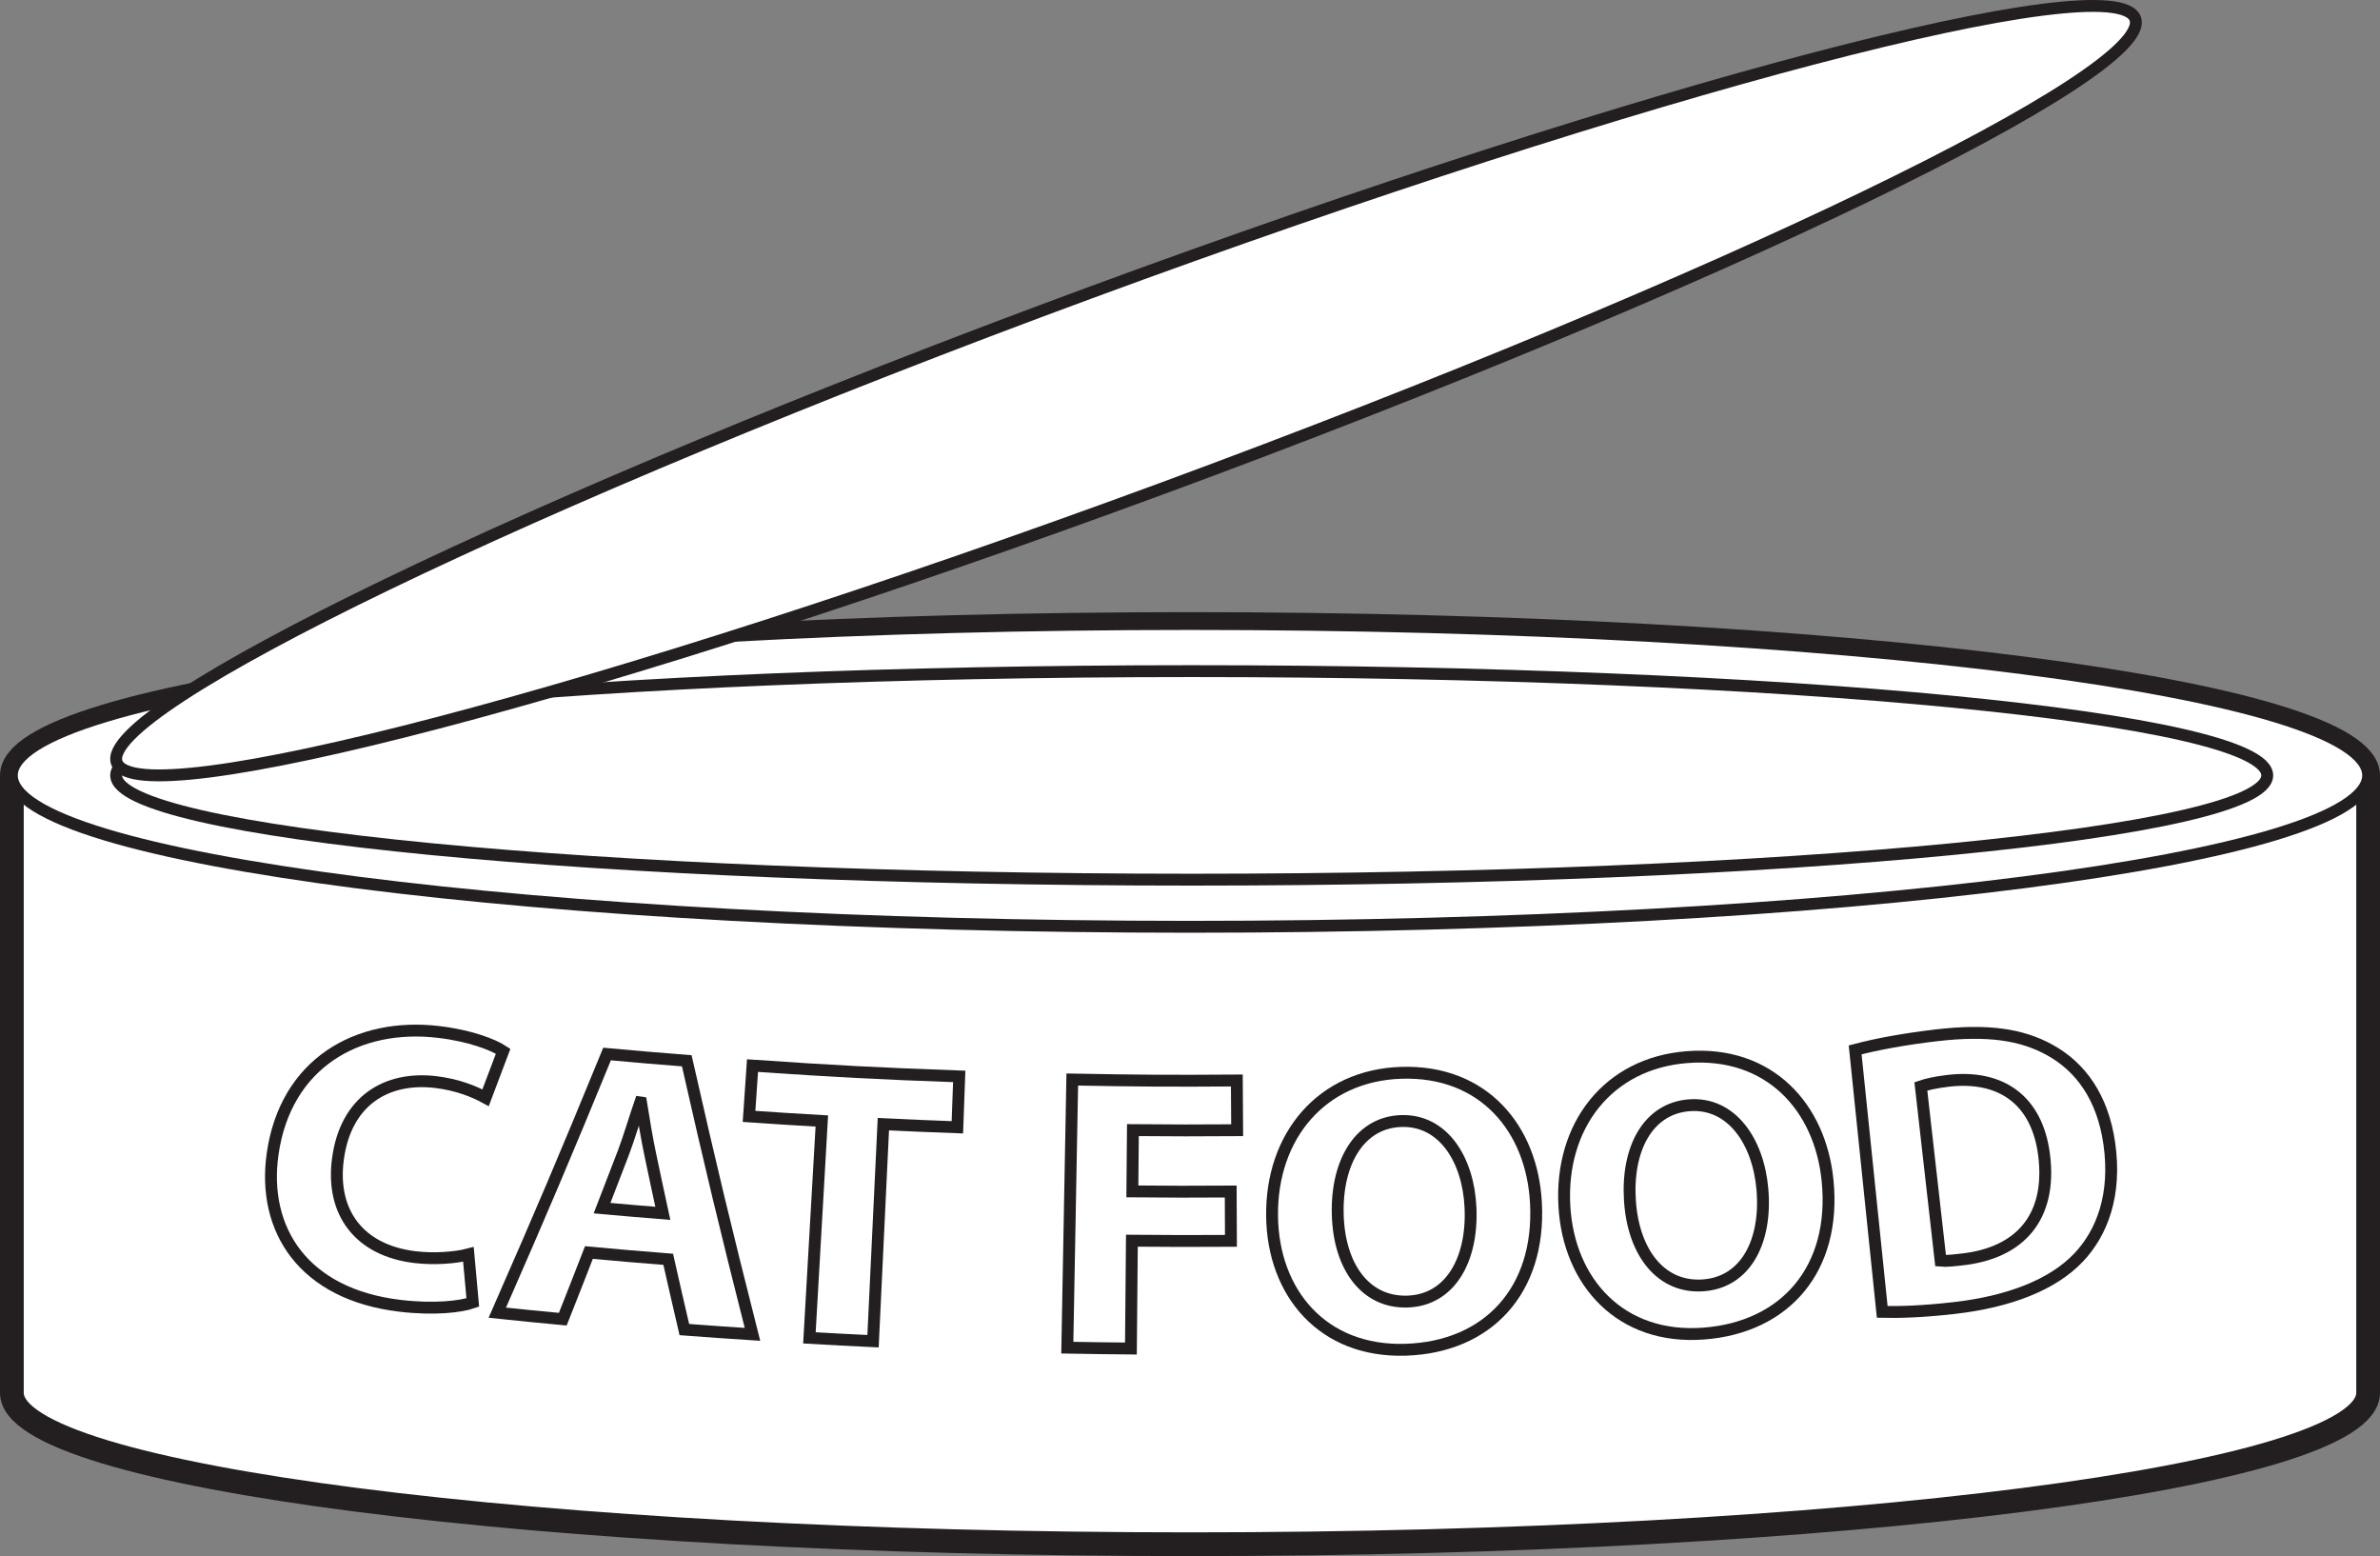 <?xml version="1.0" encoding="UTF-8"?>
<svg xmlns="http://www.w3.org/2000/svg" xmlns:xlink="http://www.w3.org/1999/xlink" width="200.5pt" height="131.053pt" viewBox="0 0 200.5 131.053" version="1.1">
<rect x="0" y="0" width="200.5" height="131.053" fill="#808080" stroke="none"/>
<defs>
<clipPath id="clip1">
  <path d="M 0 24 L 200.5 24 L 200.5 131.055 L 0 131.055 Z M 0 24 "/>
</clipPath>
<clipPath id="clip2">
  <path d="M 0 38 L 200.5 38 L 200.5 93 L 0 93 Z M 0 38 "/>
</clipPath>
<clipPath id="clip3">
  <path d="M 0 42 L 200.5 42 L 200.5 89 L 0 89 Z M 0 42 "/>
</clipPath>
</defs>
<g id="surface1">
<path style=" stroke:none;fill-rule:nonzero;fill:rgb(100%,100%,100%);fill-opacity:1;" d="M 100.25 52.555 C 45.438 52.555 1 58.262 1 65.305 L 1 117.305 C 1 124.344 45.438 130.055 100.25 130.055 C 155.062 130.055 199.5 124.344 199.5 117.305 L 199.5 65.305 C 199.5 58.262 155.062 52.555 100.25 52.555 "/>
<g clip-path="url(#clip1)" clip-rule="nonzero">
<path style="fill:none;stroke-width:2;stroke-linecap:butt;stroke-linejoin:miter;stroke:rgb(13.73%,12.16%,12.549%);stroke-opacity:1;stroke-miterlimit:10;" d="M 0 -0.002 C -54.812 -0.002 -99.25 -5.709 -99.25 -12.752 L -99.25 -64.752 C -99.25 -71.791 -54.812 -77.502 0 -77.502 C 54.812 -77.502 99.25 -71.791 99.25 -64.752 L 99.25 -12.752 C 99.25 -5.709 54.812 -0.002 0 -0.002 Z M 0 -0.002 " transform="matrix(1,0,0,-1,100.25,52.553)"/>
</g>
<path style=" stroke:none;fill-rule:nonzero;fill:rgb(100%,100%,100%);fill-opacity:1;" d="M 199.5 65.305 C 199.5 72.344 155.062 78.055 100.25 78.055 C 45.438 78.055 1 72.344 1 65.305 C 1 58.262 45.438 52.555 100.25 52.555 C 155.062 52.555 199.5 58.262 199.5 65.305 "/>
<g clip-path="url(#clip2)" clip-rule="nonzero">
<path style="fill:none;stroke-width:1;stroke-linecap:butt;stroke-linejoin:miter;stroke:rgb(13.73%,12.16%,12.549%);stroke-opacity:1;stroke-miterlimit:10;" d="M 0 -0.002 C 0 -7.041 -44.438 -12.752 -99.25 -12.752 C -154.062 -12.752 -198.5 -7.041 -198.5 -0.002 C -198.5 7.041 -154.062 12.748 -99.25 12.748 C -44.438 12.748 0 7.041 0 -0.002 Z M 0 -0.002 " transform="matrix(1,0,0,-1,199.5,65.303)"/>
</g>
<path style=" stroke:none;fill-rule:nonzero;fill:rgb(100%,100%,100%);fill-opacity:1;" d="M 191 65.305 C 191 70.152 150.434 74.086 100.395 74.086 C 50.352 74.086 9.785 70.152 9.785 65.305 C 9.785 60.453 50.352 56.523 100.395 56.523 C 150.434 56.523 191 60.453 191 65.305 "/>
<g clip-path="url(#clip3)" clip-rule="nonzero">
<path style="fill:none;stroke-width:1;stroke-linecap:butt;stroke-linejoin:miter;stroke:rgb(13.73%,12.16%,12.549%);stroke-opacity:1;stroke-miterlimit:10;" d="M 0 -0.002 C 0 -4.849 -40.566 -8.783 -90.605 -8.783 C -140.648 -8.783 -181.215 -4.849 -181.215 -0.002 C -181.215 4.85 -140.648 8.78 -90.605 8.78 C -40.566 8.78 0 4.85 0 -0.002 Z M 0 -0.002 " transform="matrix(1,0,0,-1,191,65.303)"/>
</g>
<path style=" stroke:none;fill-rule:nonzero;fill:rgb(100%,100%,100%);fill-opacity:1;" d="M 39.828 109.695 C 38.805 110.055 36.547 110.316 33.688 109.973 C 25.559 109.008 22.066 103.562 22.965 97.195 C 24.043 89.562 30.117 86.102 36.941 86.91 C 39.582 87.219 41.531 87.973 42.387 88.535 C 41.797 90.105 41.5 90.887 40.906 92.453 C 39.906 91.906 38.5 91.344 36.68 91.129 C 32.602 90.652 29.121 92.656 28.465 97.637 C 27.875 102.125 30.273 105.324 34.984 105.879 C 36.574 106.066 38.379 105.93 39.461 105.645 C 39.605 107.266 39.68 108.074 39.828 109.695 "/>
<path style="fill:none;stroke-width:1;stroke-linecap:butt;stroke-linejoin:miter;stroke:rgb(13.73%,12.16%,12.549%);stroke-opacity:1;stroke-miterlimit:10;" d="M -0.001 -0.001 C -1.025 -0.36 -3.283 -0.622 -6.142 -0.278 C -14.271 0.687 -17.763 6.132 -16.865 12.499 C -15.787 20.132 -9.712 23.593 -2.888 22.784 C -0.248 22.476 1.702 21.722 2.557 21.159 C 1.967 19.589 1.67 18.808 1.077 17.241 C 0.077 17.788 -1.33 18.351 -3.15 18.566 C -7.228 19.042 -10.709 17.038 -11.365 12.058 C -11.955 7.57 -9.556 4.37 -4.845 3.816 C -3.255 3.628 -1.451 3.765 -0.369 4.05 C -0.224 2.429 -0.15 1.62 -0.001 -0.001 Z M -0.001 -0.001 " transform="matrix(1,0,0,-1,39.83,109.695)"/>
<path style=" stroke:none;fill-rule:nonzero;fill:rgb(100%,100%,100%);fill-opacity:1;" d="M 55.84 102.188 C 55.414 100.23 55.203 99.25 54.793 97.293 C 54.496 95.922 54.227 94.219 54.004 92.855 C 53.977 92.852 53.965 92.852 53.938 92.848 C 53.484 94.156 52.996 95.828 52.512 97.098 C 51.797 98.957 51.438 99.891 50.719 101.75 C 52.766 101.934 53.789 102.023 55.84 102.188 M 49.613 105.488 C 48.738 107.738 48.301 108.859 47.41 111.102 C 45.203 110.895 44.102 110.785 41.895 110.555 C 45.707 101.867 47.555 97.512 51.141 88.77 C 53.824 89.016 55.168 89.125 57.855 89.34 C 59.949 98.566 61.059 103.172 63.391 112.379 C 61.094 112.23 59.949 112.148 57.652 111.977 C 57.102 109.609 56.828 108.426 56.293 106.059 C 53.621 105.848 52.285 105.734 49.613 105.488 "/>
<path style="fill:none;stroke-width:1;stroke-linecap:butt;stroke-linejoin:miter;stroke:rgb(13.73%,12.16%,12.549%);stroke-opacity:1;stroke-miterlimit:10;" d="M 0.002 -0.001 C -0.424 1.956 -0.635 2.937 -1.045 4.894 C -1.342 6.265 -1.611 7.968 -1.834 9.331 C -1.861 9.335 -1.873 9.335 -1.9 9.339 C -2.354 8.031 -2.842 6.359 -3.326 5.089 C -4.041 3.23 -4.4 2.296 -5.119 0.437 C -3.072 0.253 -2.049 0.163 0.002 -0.001 Z M -6.225 -3.301 C -7.1 -5.551 -7.537 -6.673 -8.428 -8.915 C -10.635 -8.708 -11.736 -8.598 -13.943 -8.368 C -10.131 0.32 -8.283 4.675 -4.697 13.417 C -2.014 13.171 -0.67 13.062 2.018 12.847 C 4.111 3.62 5.221 -0.985 7.553 -10.192 C 5.256 -10.044 4.111 -9.962 1.814 -9.79 C 1.264 -7.423 0.99 -6.239 0.455 -3.872 C -2.217 -3.661 -3.553 -3.548 -6.225 -3.301 Z M -6.225 -3.301 " transform="matrix(1,0,0,-1,55.838,102.187)"/>
<path style=" stroke:none;fill-rule:nonzero;fill:rgb(100%,100%,100%);fill-opacity:1;" d="M 69.234 94.41 C 66.781 94.27 65.555 94.191 63.102 94.023 C 63.219 92.312 63.277 91.457 63.395 89.746 C 70.355 90.223 73.84 90.406 80.809 90.656 C 80.746 92.371 80.715 93.227 80.652 94.941 C 78.156 94.852 76.91 94.797 74.418 94.68 C 74.066 101.992 73.895 105.645 73.547 112.957 C 71.402 112.855 70.332 112.801 68.188 112.676 C 68.605 105.371 68.816 101.719 69.234 94.41 "/>
<path style="fill:none;stroke-width:1;stroke-linecap:butt;stroke-linejoin:miter;stroke:rgb(13.73%,12.16%,12.549%);stroke-opacity:1;stroke-miterlimit:10;" d="M 0.001 0.001 C -2.452 0.142 -3.678 0.22 -6.131 0.388 C -6.014 2.099 -5.956 2.954 -5.838 4.665 C 1.123 4.189 4.607 4.005 11.576 3.755 C 11.513 2.04 11.482 1.185 11.419 -0.53 C 8.923 -0.44 7.677 -0.385 5.185 -0.268 C 4.834 -7.581 4.662 -11.233 4.314 -18.546 C 2.169 -18.444 1.099 -18.389 -1.045 -18.264 C -0.627 -10.96 -0.416 -7.307 0.001 0.001 Z M 0.001 0.001 " transform="matrix(1,0,0,-1,69.233,94.411)"/>
<path style=" stroke:none;fill-rule:nonzero;fill:rgb(100%,100%,100%);fill-opacity:1;" d="M 90.332 90.918 C 95.875 91.023 98.648 91.039 104.195 91 C 104.207 92.676 104.211 93.512 104.223 95.188 C 100.711 95.211 98.957 95.211 95.441 95.18 C 95.426 97.242 95.414 98.277 95.395 100.34 C 98.707 100.371 100.367 100.371 103.68 100.352 C 103.688 102.016 103.691 102.844 103.699 104.504 C 100.363 104.523 98.695 104.523 95.355 104.492 C 95.324 108.125 95.309 109.941 95.273 113.574 C 93.129 113.555 92.059 113.539 89.914 113.5 C 90.082 104.465 90.164 99.949 90.332 90.918 "/>
<path style="fill:none;stroke-width:1;stroke-linecap:butt;stroke-linejoin:miter;stroke:rgb(13.73%,12.16%,12.549%);stroke-opacity:1;stroke-miterlimit:10;" d="M 0.001 0.001 C 5.544 -0.104 8.317 -0.12 13.864 -0.081 C 13.876 -1.757 13.88 -2.593 13.892 -4.268 C 10.38 -4.292 8.626 -4.292 5.11 -4.26 C 5.095 -6.323 5.083 -7.358 5.063 -9.421 C 8.376 -9.452 10.036 -9.452 13.349 -9.432 C 13.356 -11.096 13.36 -11.925 13.368 -13.585 C 10.032 -13.604 8.364 -13.604 5.024 -13.573 C 4.993 -17.206 4.977 -19.022 4.942 -22.655 C 2.798 -22.635 1.727 -22.62 -0.417 -22.581 C -0.249 -13.546 -0.167 -9.03 0.001 0.001 Z M 0.001 0.001 " transform="matrix(1,0,0,-1,90.331,90.919)"/>
<path style=" stroke:none;fill-rule:nonzero;fill:rgb(100%,100%,100%);fill-opacity:1;" d="M 112.695 102.234 C 112.793 106.656 115.02 109.734 118.57 109.617 C 122.156 109.504 124.07 106.121 123.883 101.738 C 123.711 97.688 121.598 94.297 118.043 94.414 C 114.555 94.527 112.594 97.848 112.695 102.234 M 129.395 101.309 C 129.785 108.703 125.324 113.453 118.418 113.676 C 111.406 113.898 107.242 108.863 107.164 102.43 C 107.078 95.66 111.355 90.57 118.043 90.352 C 125.004 90.125 129.07 95.082 129.395 101.309 "/>
<path style="fill:none;stroke-width:1;stroke-linecap:butt;stroke-linejoin:miter;stroke:rgb(13.73%,12.16%,12.549%);stroke-opacity:1;stroke-miterlimit:10;" d="M 0.002 0.001 C 0.1 -4.421 2.326 -7.499 5.877 -7.382 C 9.463 -7.268 11.377 -3.885 11.189 0.497 C 11.018 4.548 8.904 7.939 5.35 7.822 C 1.861 7.708 -0.1 4.388 0.002 0.001 Z M 16.701 0.927 C 17.092 -6.468 12.631 -11.218 5.725 -11.44 C -1.287 -11.663 -5.451 -6.628 -5.529 -0.194 C -5.615 6.575 -1.338 11.665 5.35 11.884 C 12.311 12.111 16.377 7.154 16.701 0.927 Z M 16.701 0.927 " transform="matrix(1,0,0,-1,112.693,102.236)"/>
<path style=" stroke:none;fill-rule:nonzero;fill:rgb(100%,100%,100%);fill-opacity:1;" d="M 137.312 101.137 C 137.605 105.551 139.969 108.523 143.512 108.25 C 147.09 107.977 148.852 104.516 148.469 100.141 C 148.117 96.102 145.855 92.812 142.305 93.086 C 138.824 93.355 137.02 96.758 137.312 101.137 M 153.965 99.465 C 154.688 106.836 150.438 111.785 143.543 112.312 C 136.543 112.852 132.156 108.004 131.789 101.578 C 131.406 94.82 135.453 89.547 142.129 89.031 C 149.074 88.492 153.363 93.262 153.965 99.465 "/>
<path style="fill:none;stroke-width:1;stroke-linecap:butt;stroke-linejoin:miter;stroke:rgb(13.73%,12.16%,12.549%);stroke-opacity:1;stroke-miterlimit:10;" d="M 0.001 0.001 C 0.294 -4.413 2.657 -7.386 6.2 -7.112 C 9.778 -6.839 11.54 -3.378 11.157 0.997 C 10.806 5.036 8.544 8.325 4.993 8.052 C 1.513 7.782 -0.292 4.38 0.001 0.001 Z M 16.653 1.673 C 17.376 -5.698 13.126 -10.647 6.231 -11.175 C -0.769 -11.714 -5.155 -6.866 -5.523 -0.44 C -5.905 6.318 -1.858 11.591 4.817 12.107 C 11.763 12.646 16.052 7.876 16.653 1.673 Z M 16.653 1.673 " transform="matrix(1,0,0,-1,137.312,101.138)"/>
<path style=" stroke:none;fill-rule:nonzero;fill:rgb(100%,100%,100%);fill-opacity:1;" d="M 163.484 106.18 C 163.945 106.227 164.68 106.141 165.336 106.066 C 170.102 105.527 172.879 102.582 172.199 97.25 C 171.605 92.613 168.539 90.508 164.125 91.027 C 162.977 91.16 162.246 91.348 161.82 91.496 C 162.488 97.371 162.82 100.305 163.484 106.18 M 156.285 88.422 C 158.129 87.93 160.555 87.496 163.129 87.195 C 167.414 86.695 170.289 87.105 172.684 88.43 C 175.25 89.844 177.141 92.383 177.699 96.328 C 178.305 100.609 177.102 103.812 175.098 105.922 C 172.918 108.211 169.25 109.633 164.645 110.16 C 161.887 110.477 159.91 110.52 158.566 110.488 C 157.652 101.66 157.199 97.246 156.285 88.422 "/>
<path style="fill:none;stroke-width:1;stroke-linecap:butt;stroke-linejoin:miter;stroke:rgb(13.73%,12.16%,12.549%);stroke-opacity:1;stroke-miterlimit:10;" d="M -0 -0.001 C 0.461 -0.048 1.195 0.038 1.852 0.113 C 6.617 0.652 9.395 3.597 8.715 8.929 C 8.121 13.566 5.055 15.671 0.641 15.152 C -0.508 15.019 -1.238 14.831 -1.664 14.683 C -0.996 8.808 -0.664 5.874 -0 -0.001 Z M -7.199 17.757 C -5.355 18.249 -2.93 18.683 -0.355 18.984 C 3.93 19.484 6.805 19.074 9.199 17.749 C 11.766 16.335 13.656 13.796 14.215 9.851 C 14.82 5.57 13.617 2.366 11.613 0.257 C 9.434 -2.032 5.766 -3.454 1.16 -3.981 C -1.598 -4.298 -3.574 -4.341 -4.918 -4.309 C -5.832 4.519 -6.285 8.933 -7.199 17.757 Z M -7.199 17.757 " transform="matrix(1,0,0,-1,163.484,106.179)"/>
<path style=" stroke:none;fill-rule:nonzero;fill:rgb(100%,100%,100%);fill-opacity:1;" d="M 179.879 1.574 C 181.555 6.125 144.852 23.84 97.898 41.141 C 50.941 58.445 11.52 68.781 9.84 64.23 C 8.164 59.68 44.867 41.965 91.824 24.66 C 138.777 7.359 178.199 -2.977 179.879 1.574 "/>
<path style="fill:none;stroke-width:1;stroke-linecap:butt;stroke-linejoin:miter;stroke:rgb(13.73%,12.16%,12.549%);stroke-opacity:1;stroke-miterlimit:10;" d="M 0 -0.001 C 1.676 -4.551 -35.027 -22.266 -81.98 -39.567 C -128.937 -56.872 -168.359 -67.208 -170.039 -62.657 C -171.715 -58.106 -135.012 -40.391 -88.055 -23.087 C -41.102 -5.786 -1.68 4.55 0 -0.001 Z M 0 -0.001 " transform="matrix(1,0,0,-1,179.879,1.573)"/>
</g>
</svg>

